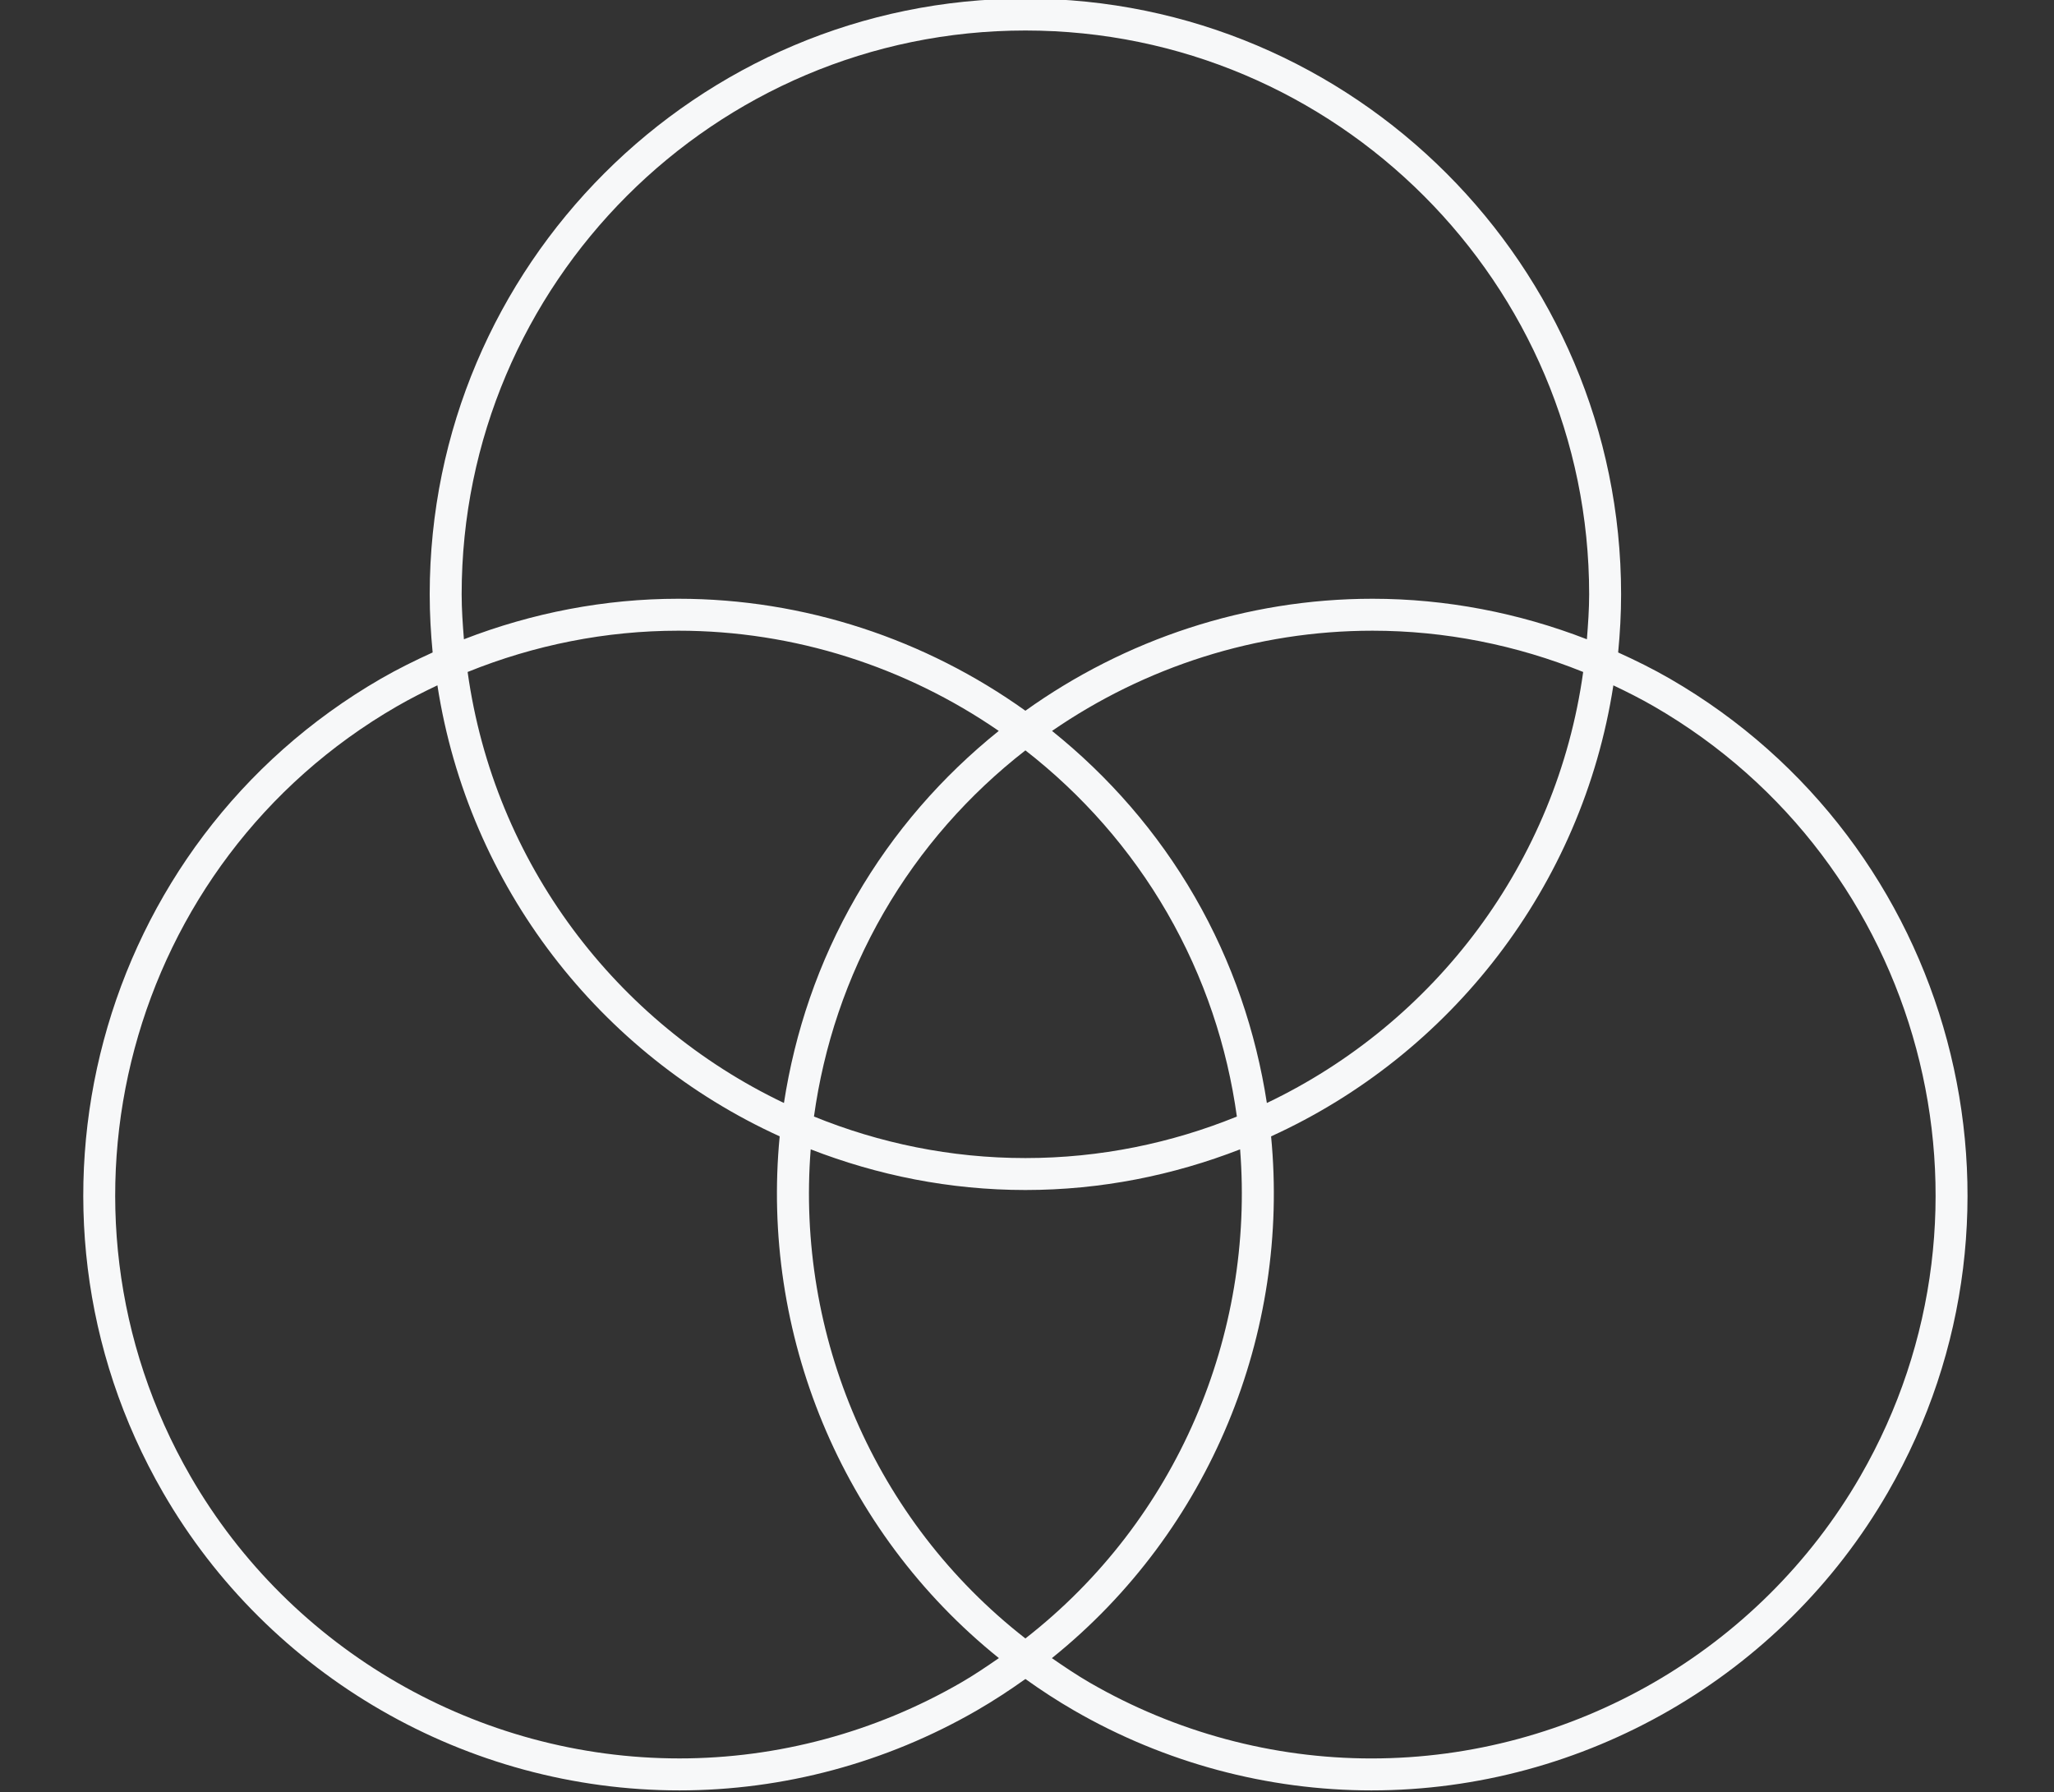 <?xml version="1.0" encoding="UTF-8" standalone="no"?><svg xmlns="http://www.w3.org/2000/svg" xmlns:xlink="http://www.w3.org/1999/xlink" fill="#f7f8f9" height="56.1" preserveAspectRatio="xMidYMid meet" version="1" viewBox="-2.1 2.0 64.3 56.1" width="64.3" zoomAndPan="magnify"><rect x="-2.1" y="2.0" width="64.3" height="56.1" fill="#333333" stroke="none"/><g id="change1_1"><path d="M19.169,58.045c0,0,0,0,0.001,0c3.253,0,6.472-0.865,9.306-2.501 C29.006,55.238,29.512,54.906,30,54.558c0.488,0.349,0.994,0.68,1.524,0.986 c2.834,1.636,6.053,2.501,9.307,2.501c0.001,0,0.001,0,0.001,0 c6.649,0,12.845-3.574,16.166-9.327c5.142-8.905,2.08-20.332-6.825-25.474 c-0.525-0.303-1.067-0.571-1.617-0.82c0.058-0.599,0.092-1.206,0.092-1.82 c0-10.283-8.365-18.648-18.648-18.648s-18.648,8.365-18.648,18.648 c0,0.614,0.034,1.221,0.092,1.82c-0.549,0.25-1.091,0.517-1.617,0.82 C0.922,28.386-2.14,39.813,3.002,48.718C6.323,54.471,12.518,58.045,19.169,58.045 z M49.673,24.11c8.428,4.866,11.325,15.681,6.46,24.108 c-3.145,5.445-9.007,8.828-15.302,8.827c-3.079,0-6.124-0.818-8.807-2.367 c-0.415-0.24-0.807-0.505-1.195-0.773c4.964-3.992,7.457-10.19,6.862-16.333 c5.62-2.558,9.742-7.819,10.715-14.118C48.836,23.657,49.26,23.872,49.673,24.11z M23.279,37.978C25.367,38.789,27.628,39.251,30,39.251s4.633-0.462,6.721-1.273 C37.178,43.775,34.75,49.585,30,53.289C25.25,49.585,22.822,43.775,23.279,37.978z M25.564,30.57C26.715,28.577,28.233,26.864,30,25.489 c1.767,1.375,3.285,3.088,4.436,5.081c1.171,2.028,1.881,4.194,2.184,6.382 C34.573,37.783,32.341,38.251,30,38.251s-4.573-0.468-6.619-1.3 C23.684,34.764,24.394,32.597,25.564,30.57z M22.441,36.527 c-5.253-2.504-9.073-7.519-9.902-13.492c2.094-0.847,4.334-1.292,6.595-1.292 c3.636,0,7.125,1.134,10.032,3.137c-1.772,1.423-3.299,3.168-4.466,5.19 C23.513,32.123,22.783,34.313,22.441,36.527z M30.834,24.88 c2.907-2.003,6.395-3.137,10.032-3.137c2.26,0,4.501,0.445,6.595,1.292 c-0.829,5.973-4.648,10.987-9.902,13.492c-0.342-2.214-1.072-4.403-2.258-6.457 C34.134,28.048,32.606,26.303,30.834,24.88z M12.352,20.603 c0-9.731,7.917-17.648,17.648-17.648s17.648,7.917,17.648,17.648 c0,0.475-0.034,0.942-0.071,1.408c-2.138-0.829-4.414-1.268-6.711-1.268 c-3.954,0-7.742,1.272-10.866,3.505c-3.124-2.234-6.912-3.505-10.866-3.505 c-2.296,0-4.572,0.439-6.711,1.268C12.386,21.545,12.352,21.078,12.352,20.603z M10.327,24.11c0.413-0.238,0.837-0.453,1.266-0.657 c0.973,6.299,5.095,11.56,10.715,14.118c-0.594,6.144,1.898,12.341,6.862,16.333 c-0.388,0.268-0.779,0.533-1.195,0.773c-2.683,1.549-5.728,2.367-8.806,2.367 c-0.001,0-0.001,0-0.001,0c-6.295,0-12.158-3.383-15.302-8.827 C-0.998,39.791,1.899,28.976,10.327,24.11z"/></g></svg>